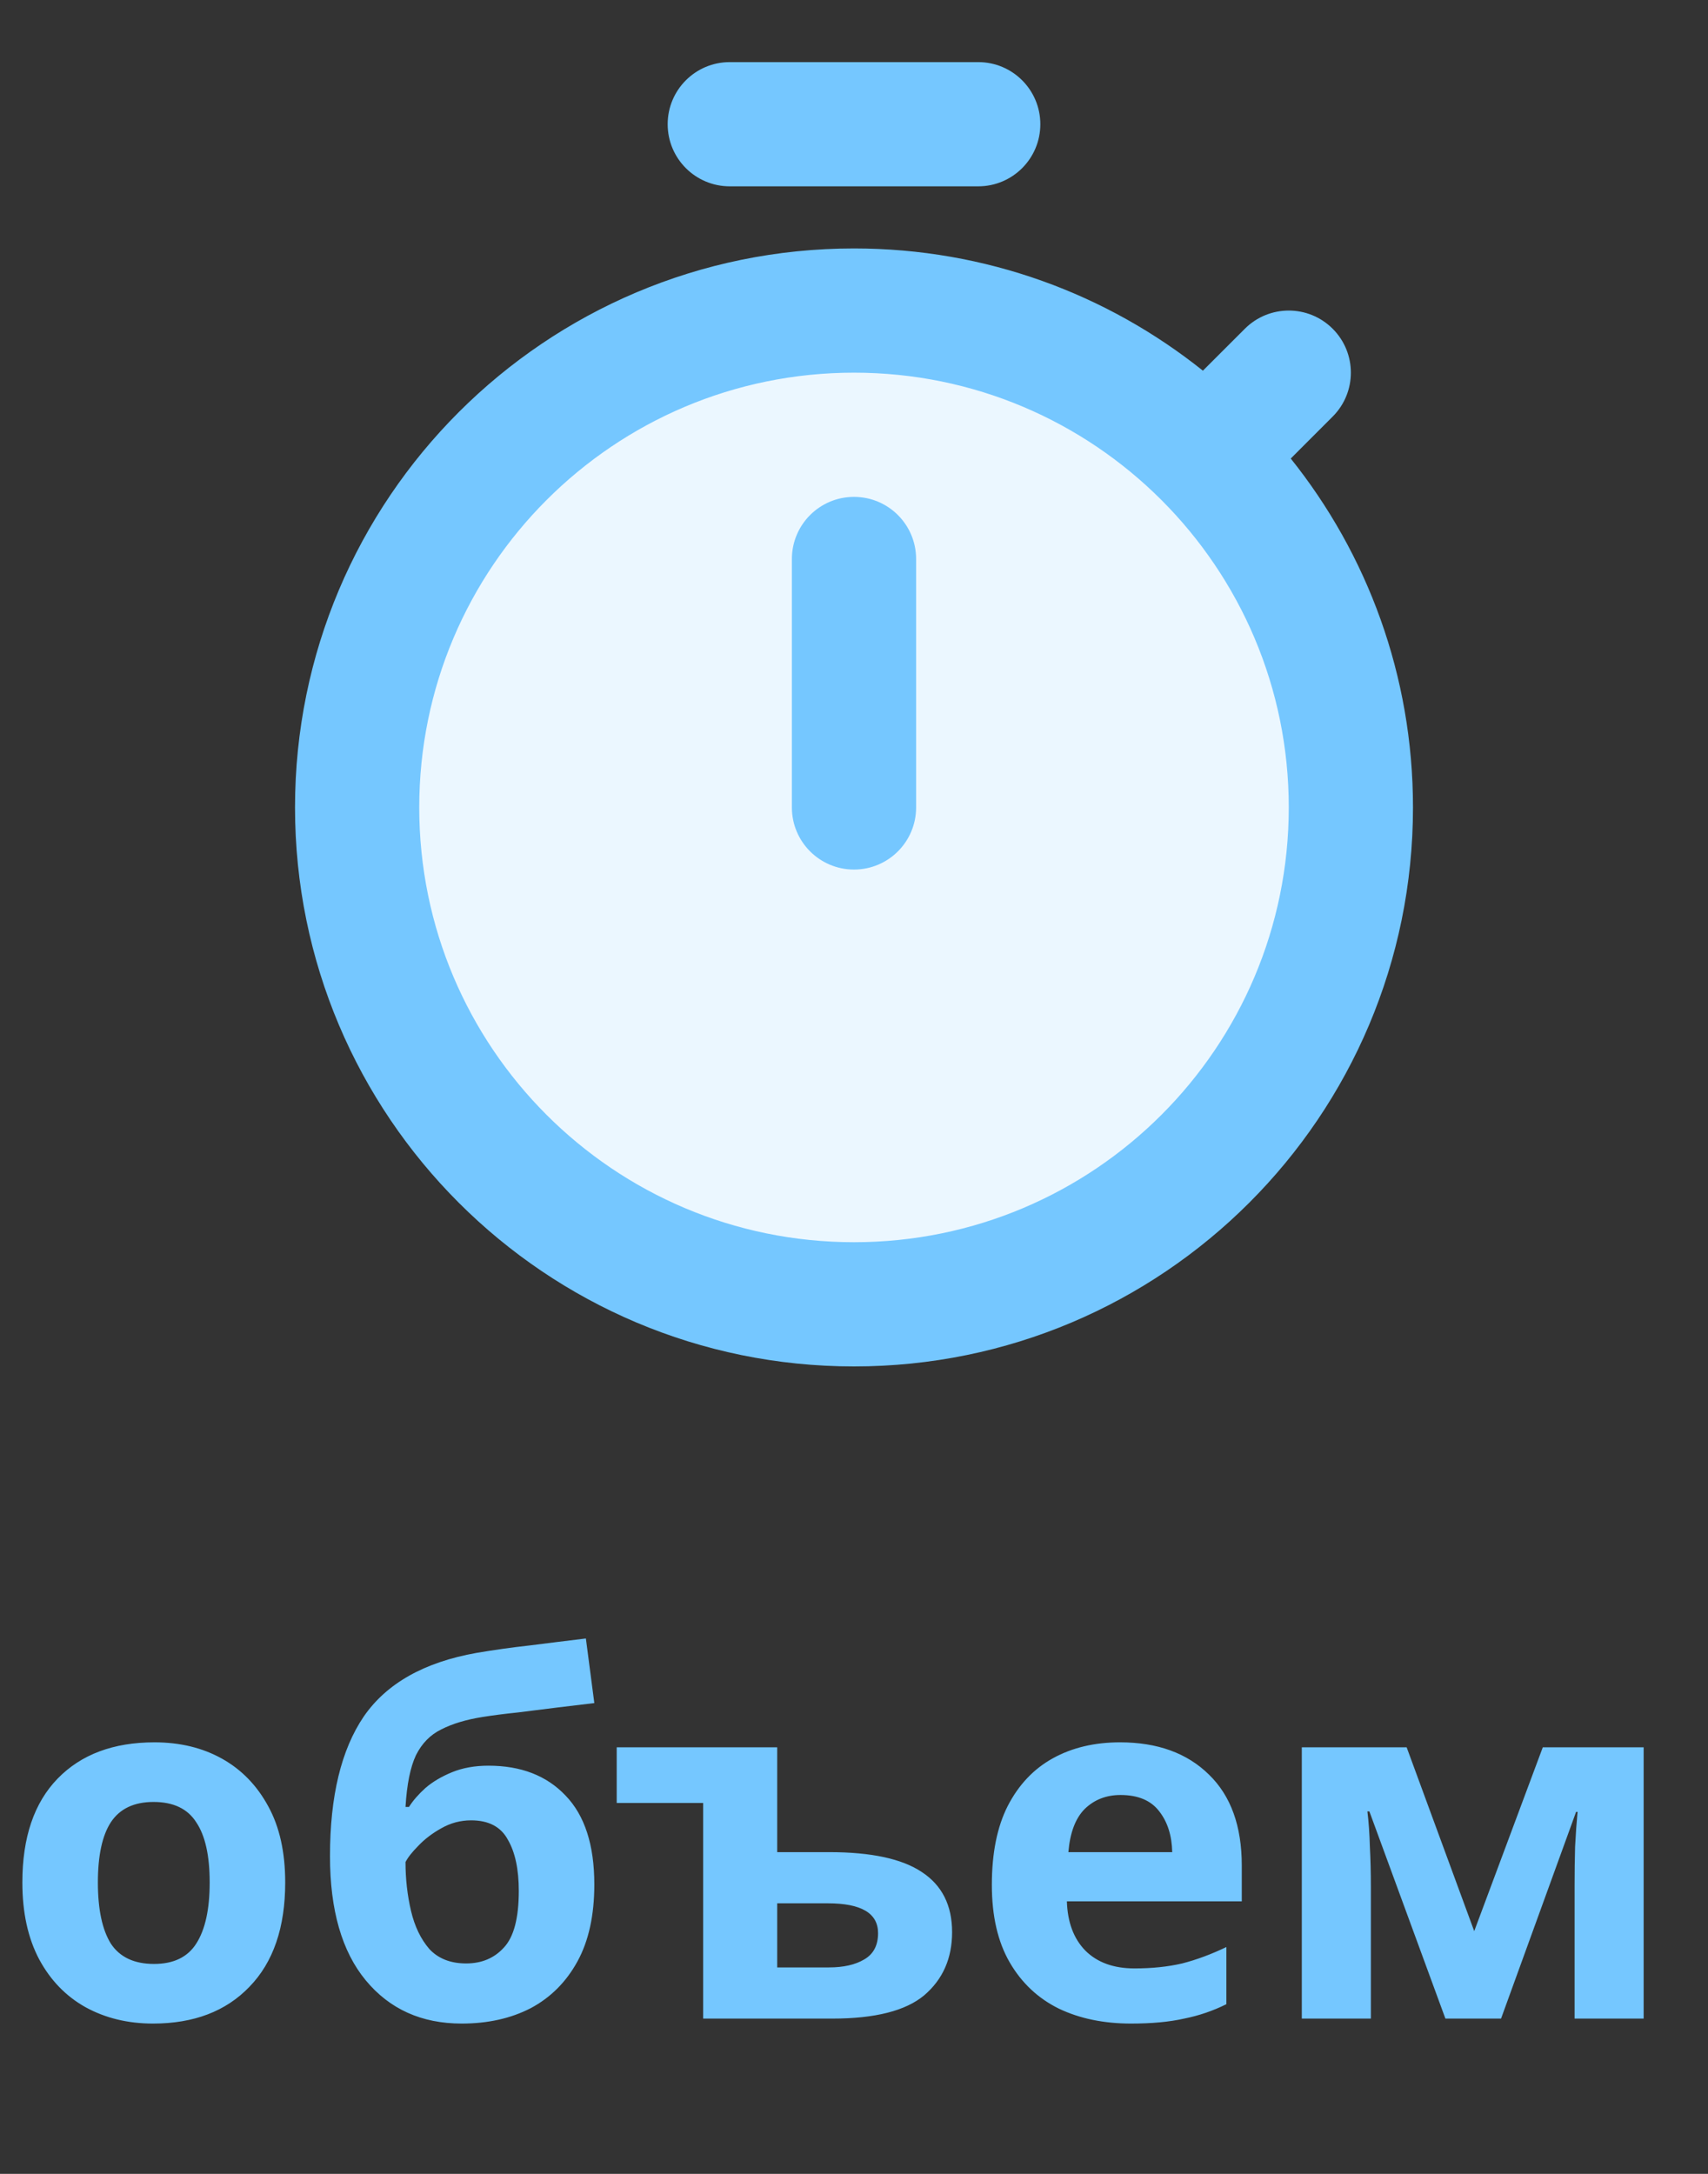 <?xml version="1.0" encoding="UTF-8"?> <svg xmlns="http://www.w3.org/2000/svg" width="55" height="70" viewBox="0 0 55 70" fill="none"><rect x="0" y="0" width="55" height="70" fill="#333333" stroke="none"/> <path d="M9.184 60.616C9.184 62.067 8.8 63.187 8.032 63.976C7.275 64.765 6.24 65.16 4.928 65.16C4.117 65.16 3.392 64.984 2.752 64.632C2.123 64.28 1.627 63.768 1.264 63.096C0.901 62.413 0.72 61.587 0.72 60.616C0.72 59.165 1.099 58.051 1.856 57.272C2.613 56.493 3.653 56.104 4.976 56.104C5.797 56.104 6.523 56.28 7.152 56.632C7.781 56.984 8.277 57.496 8.64 58.168C9.003 58.829 9.184 59.645 9.184 60.616ZM3.152 60.616C3.152 61.48 3.291 62.136 3.568 62.584C3.856 63.021 4.32 63.24 4.96 63.24C5.589 63.24 6.043 63.021 6.32 62.584C6.608 62.136 6.752 61.48 6.752 60.616C6.752 59.752 6.608 59.107 6.32 58.68C6.043 58.243 5.584 58.024 4.944 58.024C4.315 58.024 3.856 58.243 3.568 58.68C3.291 59.107 3.152 59.752 3.152 60.616ZM10.626 59.768C10.626 57.837 10.989 56.339 11.714 55.272C12.45 54.205 13.661 53.523 15.346 53.224C15.912 53.128 16.482 53.048 17.058 52.984C17.645 52.909 18.248 52.835 18.866 52.76L19.138 54.84C18.776 54.883 18.376 54.931 17.938 54.984C17.512 55.037 17.085 55.091 16.658 55.144C16.242 55.187 15.869 55.235 15.538 55.288C15.005 55.373 14.562 55.507 14.21 55.688C13.858 55.859 13.586 56.136 13.394 56.52C13.213 56.904 13.101 57.459 13.058 58.184H13.17C13.298 57.981 13.474 57.779 13.698 57.576C13.933 57.373 14.221 57.203 14.562 57.064C14.904 56.925 15.293 56.856 15.73 56.856C16.776 56.856 17.602 57.176 18.21 57.816C18.829 58.456 19.138 59.411 19.138 60.68C19.138 61.672 18.957 62.499 18.594 63.16C18.232 63.821 17.73 64.323 17.09 64.664C16.45 64.995 15.709 65.16 14.866 65.16C13.576 65.16 12.546 64.696 11.778 63.768C11.01 62.84 10.626 61.507 10.626 59.768ZM15.01 63.224C15.512 63.224 15.917 63.053 16.226 62.712C16.546 62.371 16.706 61.763 16.706 60.888C16.706 60.195 16.589 59.645 16.354 59.24C16.13 58.824 15.736 58.616 15.17 58.616C14.829 58.616 14.509 58.701 14.21 58.872C13.922 59.032 13.677 59.219 13.474 59.432C13.272 59.635 13.133 59.811 13.058 59.96C13.058 60.504 13.117 61.027 13.234 61.528C13.352 62.029 13.549 62.44 13.826 62.76C14.114 63.069 14.509 63.224 15.01 63.224ZM25.027 56.264V59.64H26.707C28.051 59.64 29.043 59.853 29.683 60.28C30.334 60.707 30.659 61.352 30.659 62.216C30.659 63.059 30.361 63.736 29.763 64.248C29.166 64.749 28.179 65 26.803 65H22.643V58.056H19.859V56.264H25.027ZM26.659 61.288H25.027V63.352H26.691C27.161 63.352 27.539 63.267 27.827 63.096C28.126 62.925 28.275 62.643 28.275 62.248C28.275 61.608 27.737 61.288 26.659 61.288ZM36.067 56.104C37.272 56.104 38.227 56.451 38.931 57.144C39.635 57.827 39.987 58.803 39.987 60.072V61.224H34.355C34.376 61.896 34.573 62.424 34.947 62.808C35.331 63.192 35.859 63.384 36.531 63.384C37.096 63.384 37.608 63.331 38.067 63.224C38.525 63.107 39 62.931 39.491 62.696V64.536C39.064 64.749 38.611 64.904 38.131 65C37.661 65.107 37.091 65.16 36.419 65.16C35.544 65.16 34.771 65 34.099 64.68C33.427 64.349 32.899 63.853 32.515 63.192C32.131 62.531 31.939 61.699 31.939 60.696C31.939 59.672 32.109 58.824 32.451 58.152C32.803 57.469 33.288 56.957 33.907 56.616C34.525 56.275 35.245 56.104 36.067 56.104ZM36.083 57.8C35.624 57.8 35.24 57.949 34.931 58.248C34.632 58.547 34.456 59.011 34.403 59.64H37.747C37.736 59.107 37.597 58.669 37.331 58.328C37.064 57.976 36.648 57.8 36.083 57.8ZM52.928 56.264V65H50.704V60.712C50.704 60.285 50.709 59.869 50.72 59.464C50.741 59.059 50.768 58.685 50.8 58.344H50.752L48.336 65H46.544L44.096 58.328H44.032C44.075 58.68 44.101 59.059 44.112 59.464C44.133 59.859 44.144 60.296 44.144 60.776V65H41.92V56.264H45.296L47.472 62.184L49.68 56.264H52.928Z" fill="#75C7FF"></path> <path d="M27.5 42C36.06 42 43 35.06 43 26.5C43 17.94 36.06 11 27.5 11C18.94 11 12 17.94 12 26.5C12 35.06 18.94 42 27.5 42Z" fill="#EBF7FF"></path> <path d="M23.5 2C22.395 2 21.5 2.895 21.5 4C21.5 5.105 22.395 6 23.5 6H31.5C32.605 6 33.5 5.105 33.5 4C33.5 2.895 32.605 2 31.5 2H23.5Z" fill="#75C7FF"></path> <path d="M27.5 16C28.605 16 29.5 16.895 29.5 18V26C29.5 27.105 28.605 28 27.5 28C26.395 28 25.5 27.105 25.5 26V18C25.5 16.895 26.395 16 27.5 16Z" fill="#75C7FF"></path> <path fill-rule="evenodd" clip-rule="evenodd" d="M45.5 26C45.5 35.941 37.441 44 27.5 44C17.559 44 9.5 35.941 9.5 26C9.5 16.059 17.559 8 27.5 8C31.75 8 35.656 9.473 38.735 11.936L40.086 10.586C40.867 9.805 42.133 9.805 42.914 10.586C43.695 11.367 43.695 12.633 42.914 13.414L41.564 14.765C44.027 17.844 45.5 21.75 45.5 26ZM41.5 26C41.5 33.732 35.232 40 27.5 40C19.768 40 13.5 33.732 13.5 26C13.5 18.268 19.768 12 27.5 12C35.232 12 41.5 18.268 41.5 26Z" fill="#75C7FF"></path> </svg> 